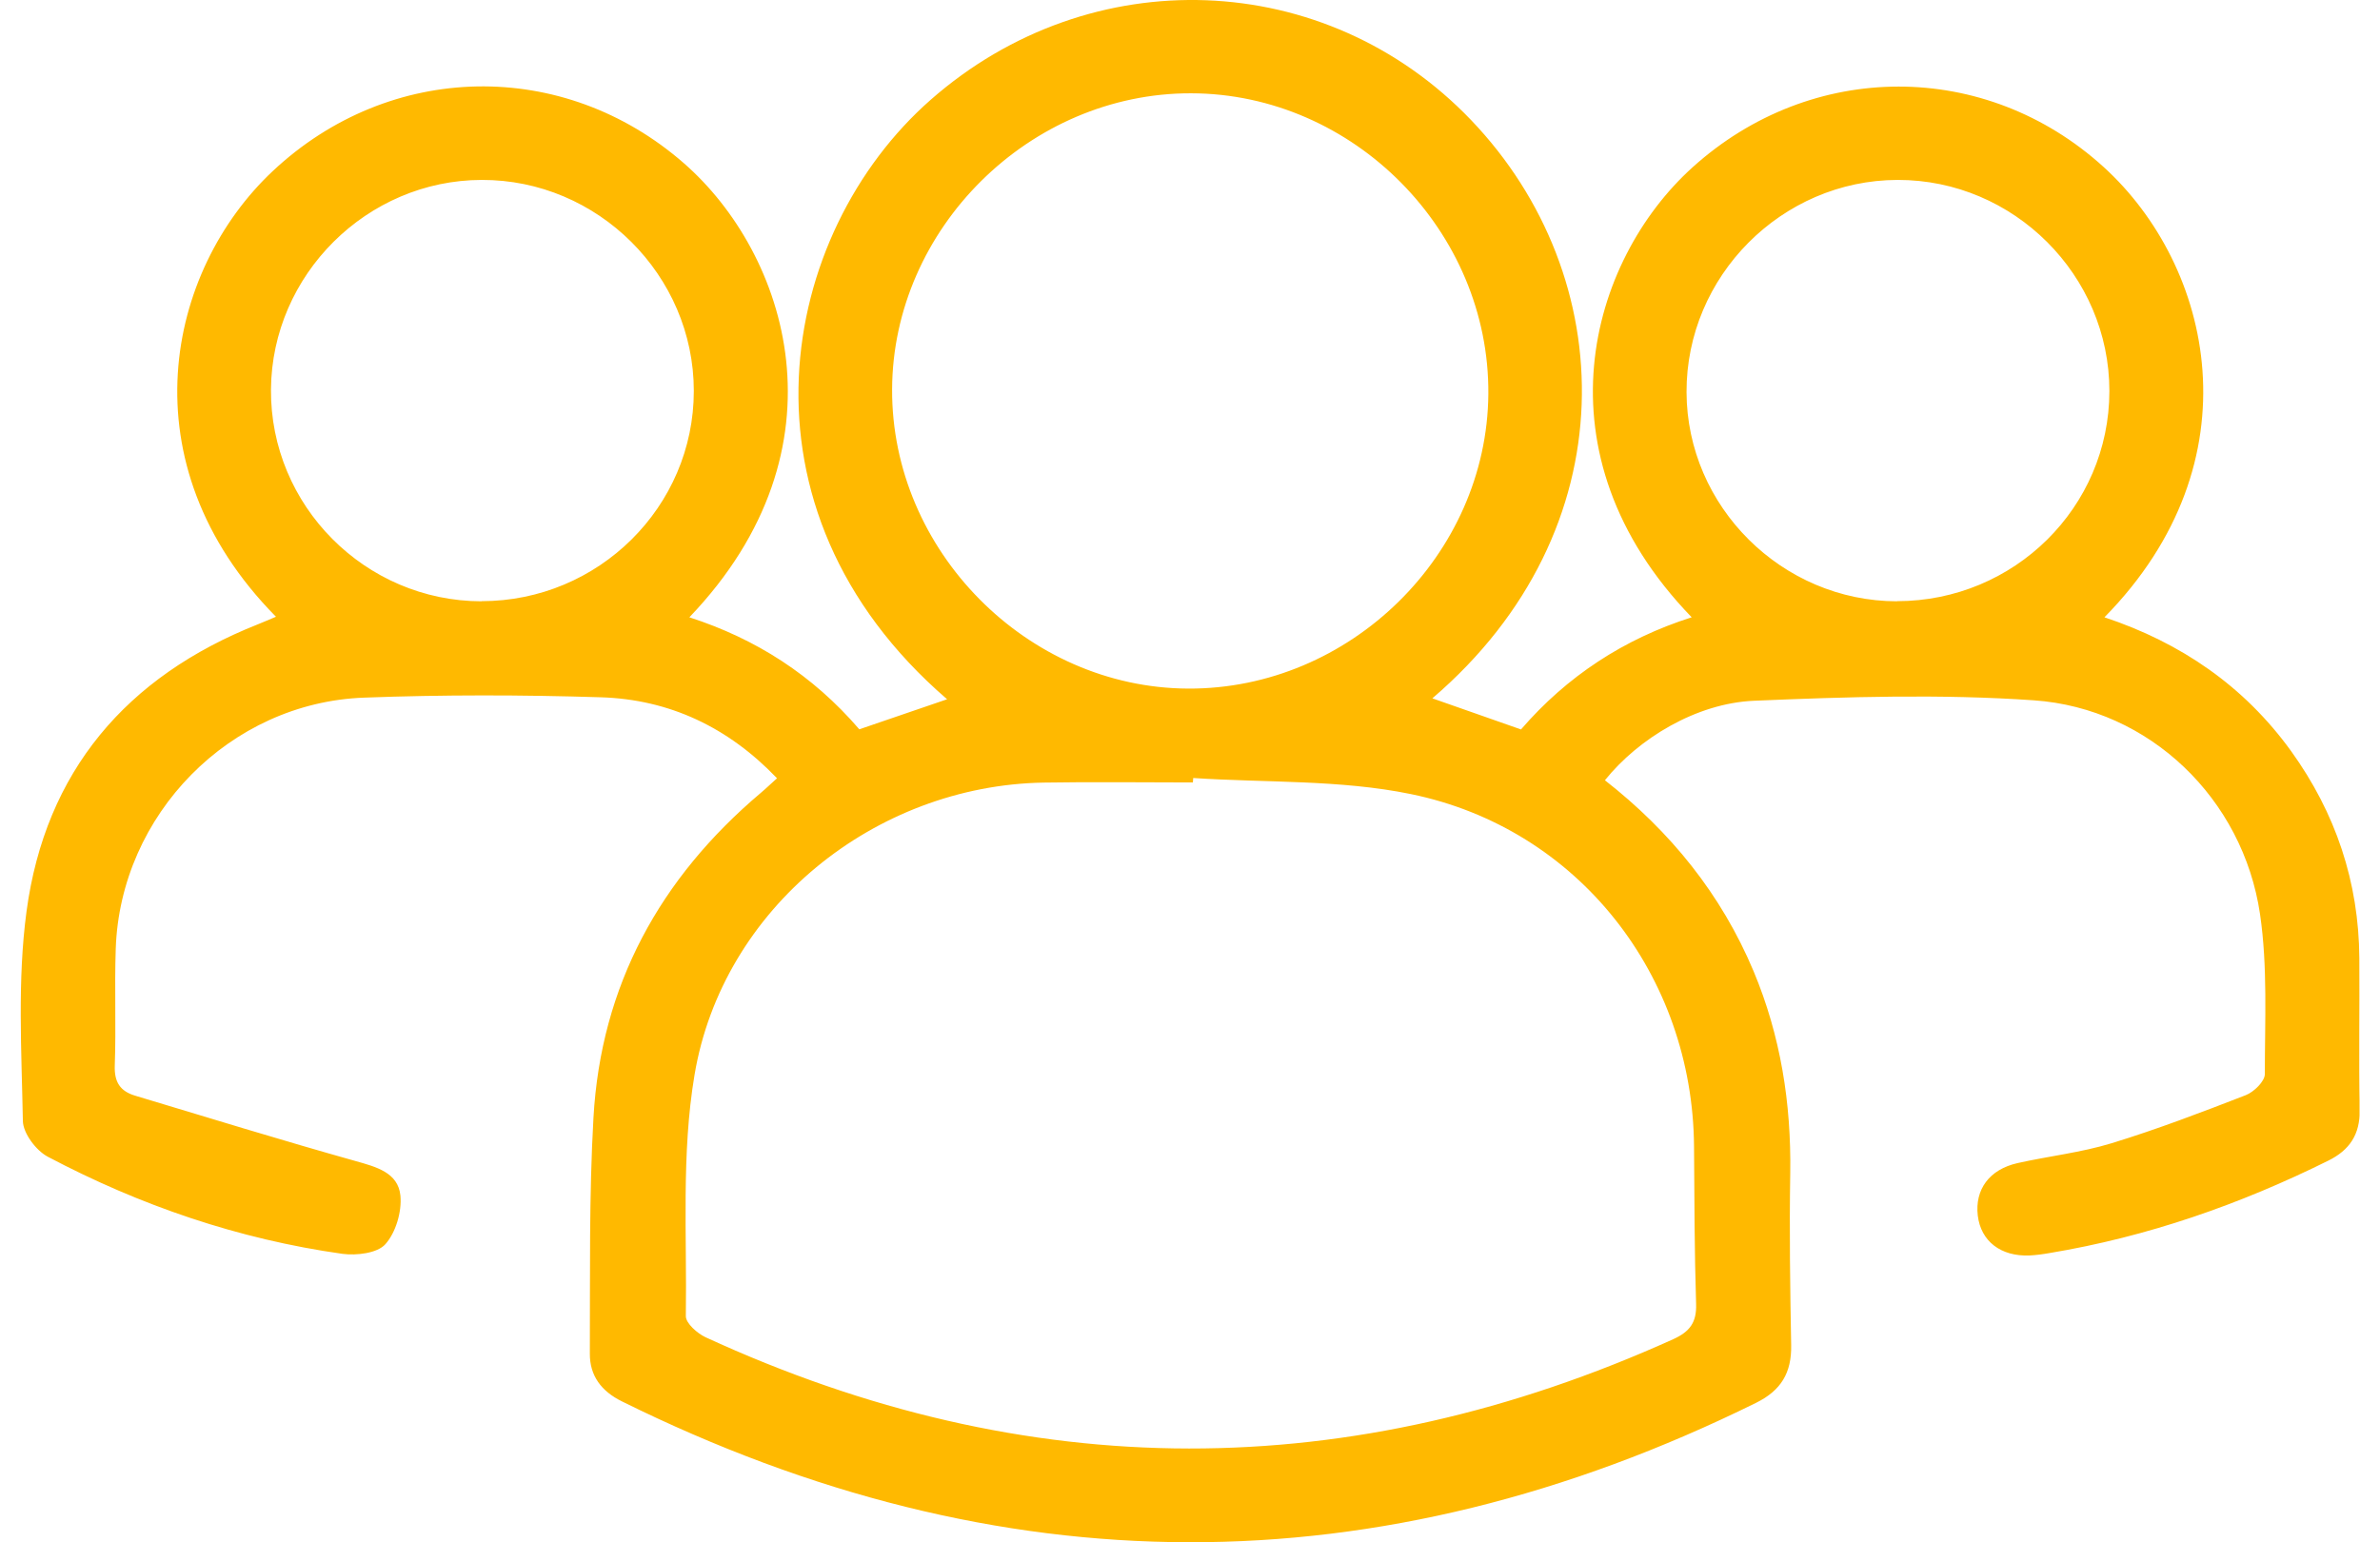 <svg xmlns="http://www.w3.org/2000/svg" width="54" height="35" viewBox="0 0 54 35" fill="none"><g clip-path="url(#clip0_153_3119)"><path d="M6.259 13.993C2.827 10.513 3.781 6.141 6.19 3.881C8.849 1.387 12.785 1.315 15.518 3.705C17.859 5.751 19.32 10.165 15.641 14.008C17.155 14.497 18.44 15.321 19.497 16.55C20.162 16.322 20.82 16.099 21.489 15.868C16.453 11.525 17.675 5.286 21.118 2.263C24.746 -0.924 30.077 -0.722 33.376 2.723C36.776 6.274 36.962 12.027 32.499 15.847C33.179 16.086 33.825 16.311 34.51 16.553C35.551 15.347 36.845 14.497 38.383 14.008C34.789 10.295 36.061 5.913 38.401 3.798C41.105 1.355 45.052 1.355 47.73 3.79C50.197 6.035 51.236 10.46 47.748 14.008C49.483 14.585 50.917 15.568 51.985 17.047C52.994 18.45 53.52 20.014 53.531 21.743C53.539 22.891 53.517 24.038 53.539 25.186C53.549 25.743 53.31 26.099 52.827 26.338C50.819 27.334 48.723 28.065 46.508 28.434C46.356 28.461 46.202 28.482 46.048 28.49C45.395 28.516 44.943 28.166 44.874 27.584C44.805 26.992 45.137 26.538 45.775 26.394C46.484 26.235 47.217 26.155 47.91 25.943C48.941 25.627 49.953 25.241 50.957 24.851C51.14 24.779 51.387 24.538 51.387 24.375C51.387 23.164 51.453 21.937 51.278 20.744C50.893 18.128 48.773 16.075 46.147 15.892C44.04 15.746 41.91 15.812 39.796 15.902C38.486 15.958 37.174 16.76 36.414 17.706C37.899 18.867 39.055 20.293 39.788 22.041C40.401 23.507 40.643 25.037 40.619 26.623C40.598 27.924 40.616 29.226 40.64 30.527C40.651 31.149 40.414 31.552 39.843 31.834C31.259 36.071 22.687 36.044 14.113 31.802C13.643 31.571 13.38 31.218 13.383 30.718C13.391 28.933 13.364 27.143 13.465 25.364C13.635 22.362 14.974 19.926 17.261 17.993C17.378 17.895 17.487 17.788 17.63 17.661C16.525 16.505 15.189 15.87 13.627 15.823C11.84 15.767 10.05 15.764 8.262 15.831C5.215 15.942 2.727 18.487 2.626 21.533C2.596 22.415 2.636 23.3 2.604 24.182C2.591 24.559 2.729 24.763 3.067 24.864C4.729 25.364 6.389 25.876 8.063 26.346C8.536 26.479 9.032 26.607 9.085 27.13C9.12 27.494 8.982 27.967 8.743 28.235C8.562 28.439 8.089 28.495 7.771 28.453C5.412 28.121 3.183 27.358 1.082 26.248C0.817 26.107 0.525 25.717 0.519 25.438C0.49 23.852 0.392 22.243 0.602 20.681C1.029 17.509 2.865 15.353 5.842 14.171C5.983 14.115 6.121 14.054 6.267 13.993H6.259ZM27.073 17.65C27.073 17.685 27.067 17.719 27.065 17.756C25.939 17.756 24.812 17.74 23.683 17.759C19.848 17.823 16.392 20.609 15.758 24.394C15.457 26.179 15.588 28.041 15.561 29.868C15.561 30.028 15.819 30.256 16.005 30.344C23.314 33.709 30.635 33.701 37.966 30.389C38.34 30.219 38.497 30.009 38.483 29.592C38.446 28.402 38.444 27.21 38.436 26.02C38.409 22.144 35.817 18.798 32.008 18.019C30.404 17.69 28.72 17.764 27.07 17.655L27.073 17.65ZM20.241 8.834C20.225 12.495 23.304 15.607 26.953 15.626C30.627 15.645 33.74 12.59 33.769 8.941C33.798 5.249 30.712 2.125 27.025 2.117C23.362 2.109 20.257 5.185 20.241 8.834ZM10.926 13.642C13.579 13.642 15.742 11.501 15.742 8.872C15.742 6.245 13.564 4.075 10.929 4.083C8.326 4.088 6.169 6.234 6.148 8.837C6.129 11.472 8.283 13.642 10.926 13.645V13.642ZM43.041 13.642C45.7 13.642 47.857 11.512 47.86 8.877C47.862 6.247 45.69 4.077 43.055 4.083C40.425 4.088 38.258 6.269 38.266 8.898C38.274 11.498 40.433 13.642 43.041 13.645V13.642Z" fill="#FFB900"></path></g><defs><clipPath id="clip0_153_3119"><rect width="53.072" height="35" fill="white" transform="translate(0.464)"></rect></clipPath></defs></svg>